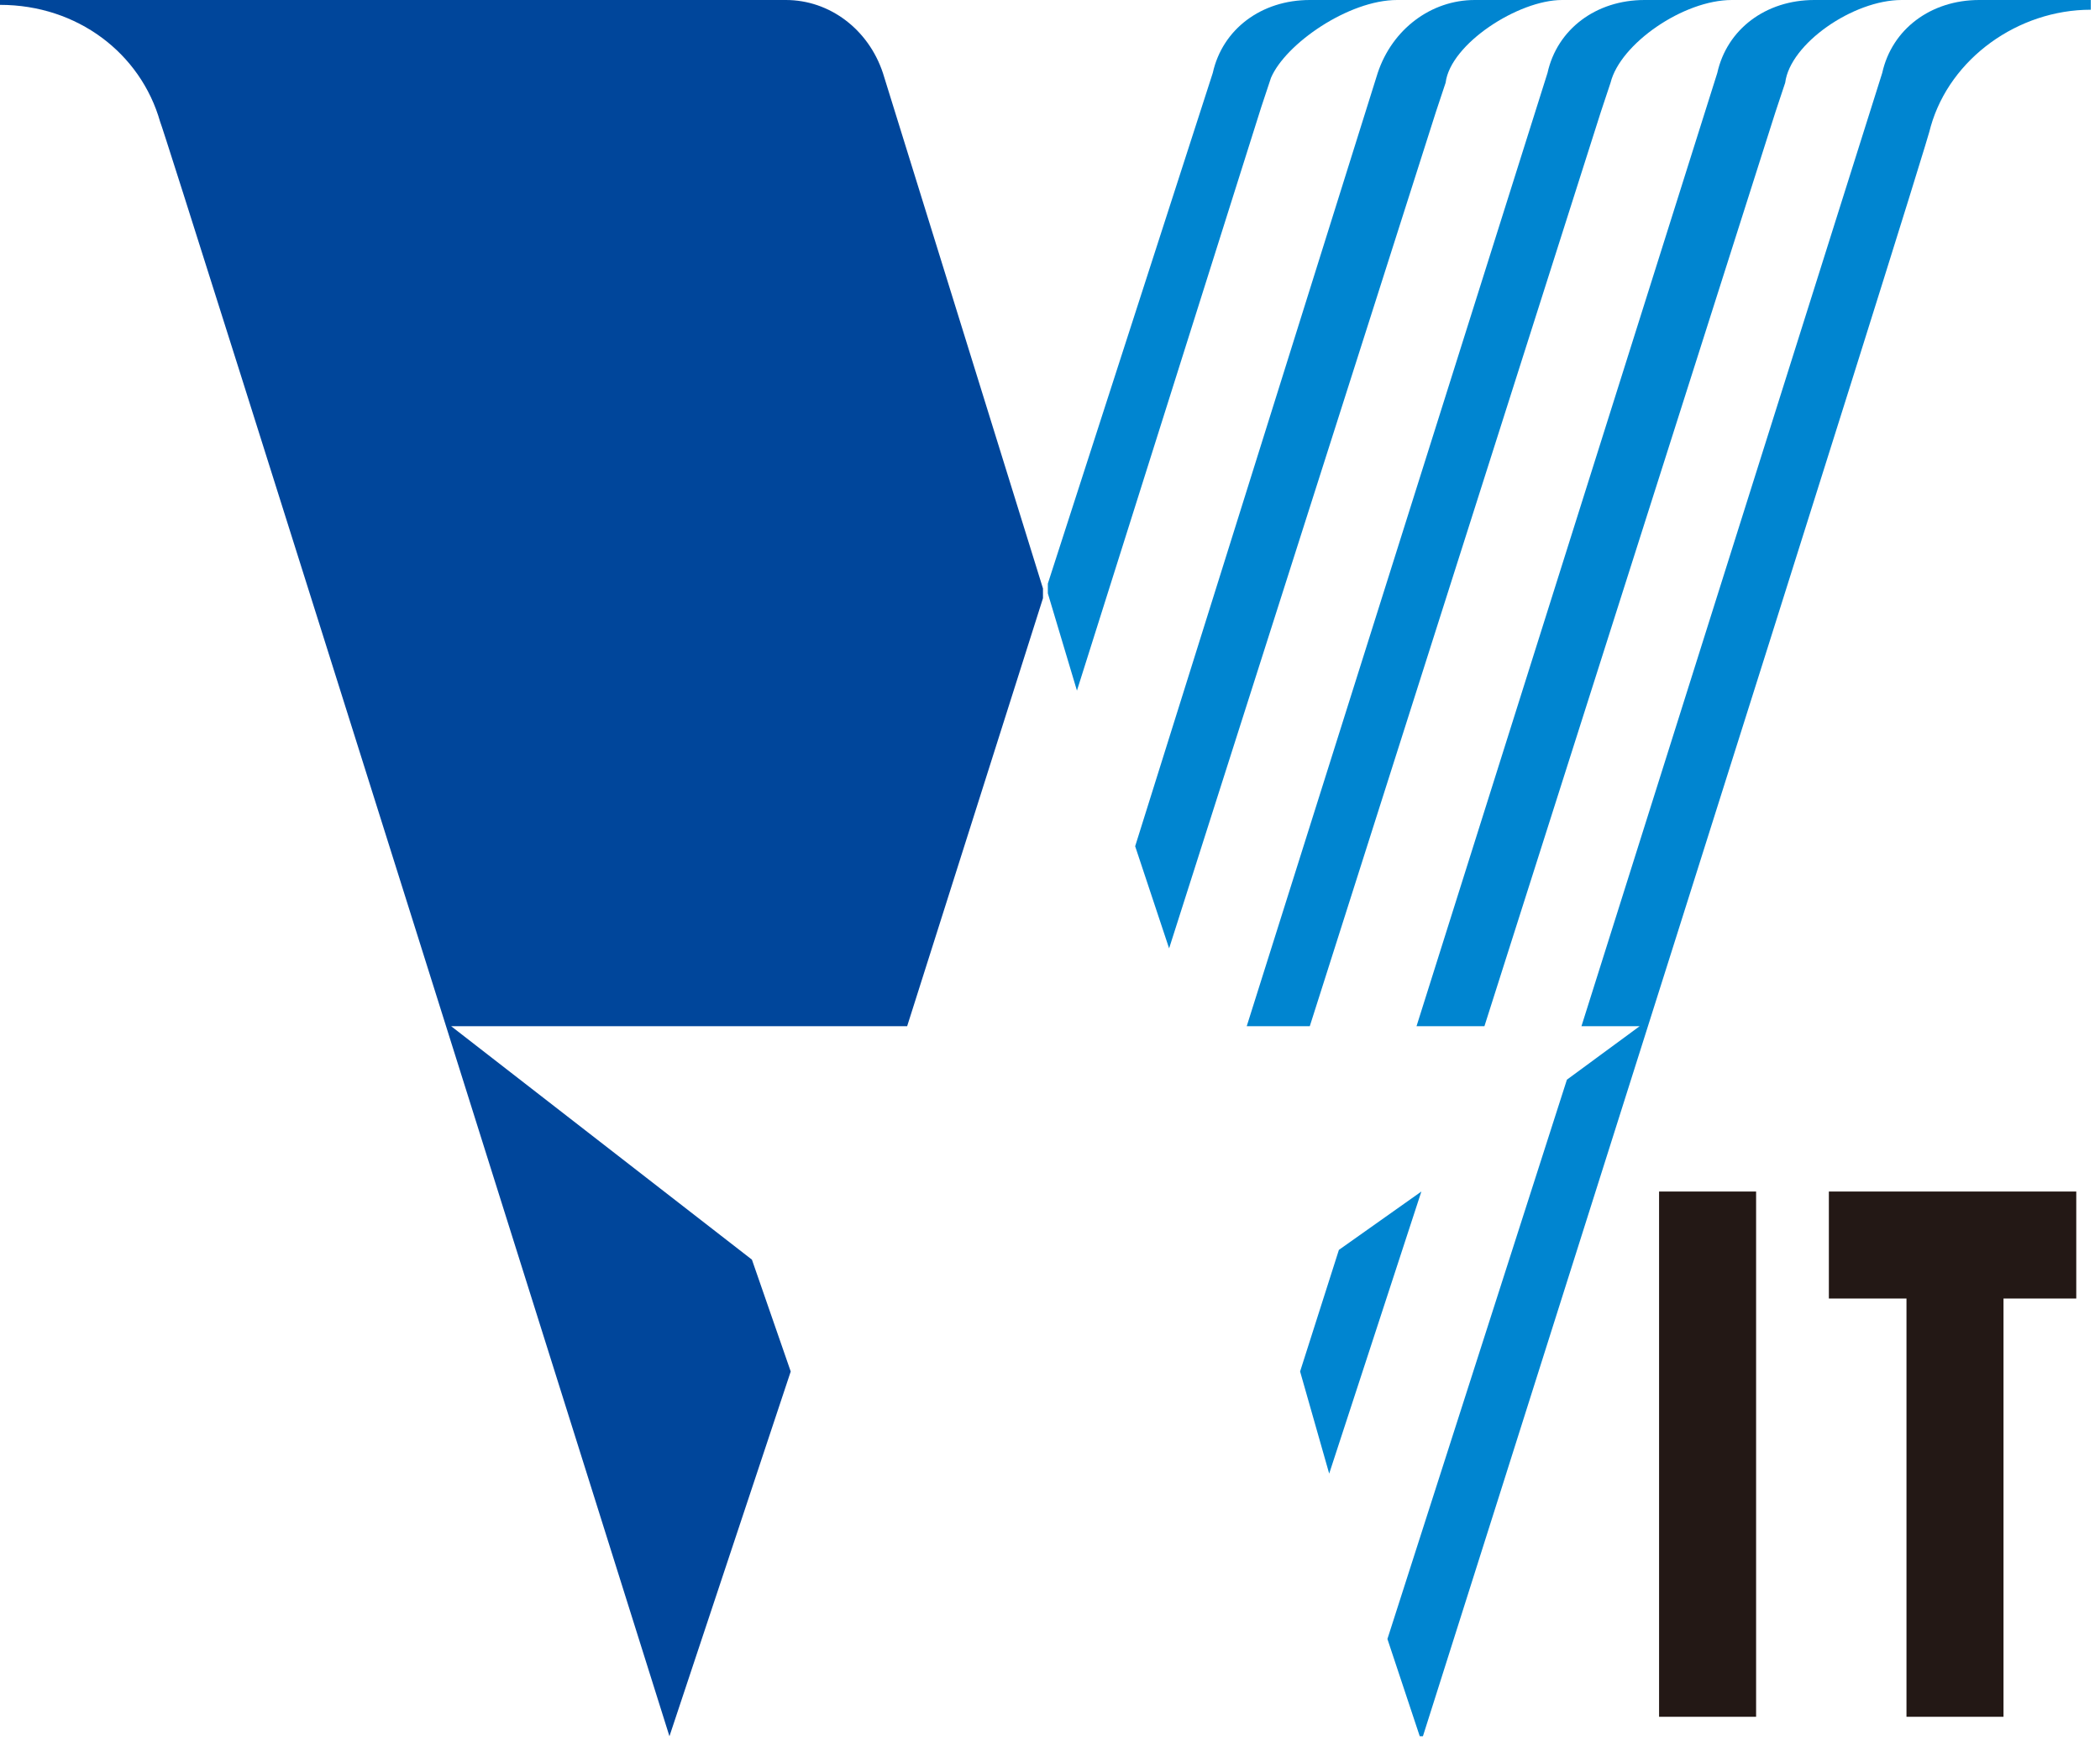 <svg width="172" height="143" viewBox="0 0 172 143" fill="none" xmlns="http://www.w3.org/2000/svg">
<g clip-path="url(#clip0_1256_870)">
<path d="M112.841 5.973L92.975 69.292L95.756 77.655L117.609 9.159L118.404 6.77C118.801 3.584 124.364 0 127.94 0H120.788C117.212 0 114.033 2.389 112.841 5.973Z" fill="#0085D0"/>
<path d="M126.748 5.973L102.113 84.027H107.278L131.118 9.159L131.913 6.77C132.707 3.584 137.873 0 141.846 0H134.694C130.721 0 127.542 2.389 126.748 5.973Z" fill="#0085D0"/>
<path d="M162.11 0C158.137 0 154.958 2.389 154.163 5.973L129.529 84.027H134.297L128.337 88.407L113.636 134.204L116.417 142.567C116.417 142.567 158.137 11.15 158.137 10.354C159.726 4.779 165.288 0.796 171.248 0.796V0H162.11Z" fill="#0085D0"/>
<path d="M140.654 5.973L116.02 84.027H121.582L145.422 9.159L146.217 6.77C146.614 3.584 151.779 0 155.753 0H148.601C144.627 0 141.449 2.389 140.654 5.973Z" fill="#0085D0"/>
<path d="M109.662 102.344L106.484 112.3L108.867 120.663L116.417 97.565L109.662 102.344Z" fill="#0085D0"/>
<path d="M107.279 0C103.305 0 100.127 2.389 99.332 5.973L85.823 47.788V48.186V48.584L88.207 56.549L103.305 8.761L104.1 6.372C105.292 3.584 110.457 0 114.43 0H107.279Z" fill="#0085D0"/>
<path d="M85.425 48.982V48.584V48.186L72.314 5.973C71.121 2.389 67.943 0 64.367 0H13.906H10.33H-0V0.398C6.357 0.398 11.522 4.381 13.111 9.956C13.509 10.752 54.831 142.168 54.831 142.168L64.764 112.301L61.586 103.142L36.951 84.027H74.3L85.425 48.982C85.425 49.381 85.425 49.381 85.425 48.982Z" fill="#00469B"/>
<path d="M143.833 97.565H135.886V140.574H143.833V97.565Z" fill="#231815"/>
<path d="M170.056 97.565H149.793V106.327H156.15V140.574H164.097V106.327H170.056V97.565Z" fill="#231815"/>
</g>
<defs>
<clipPath id="clip0_1256_870">
<rect width="171.249" height="142.168" fill="white"/>
</clipPath>
</defs>
</svg>
